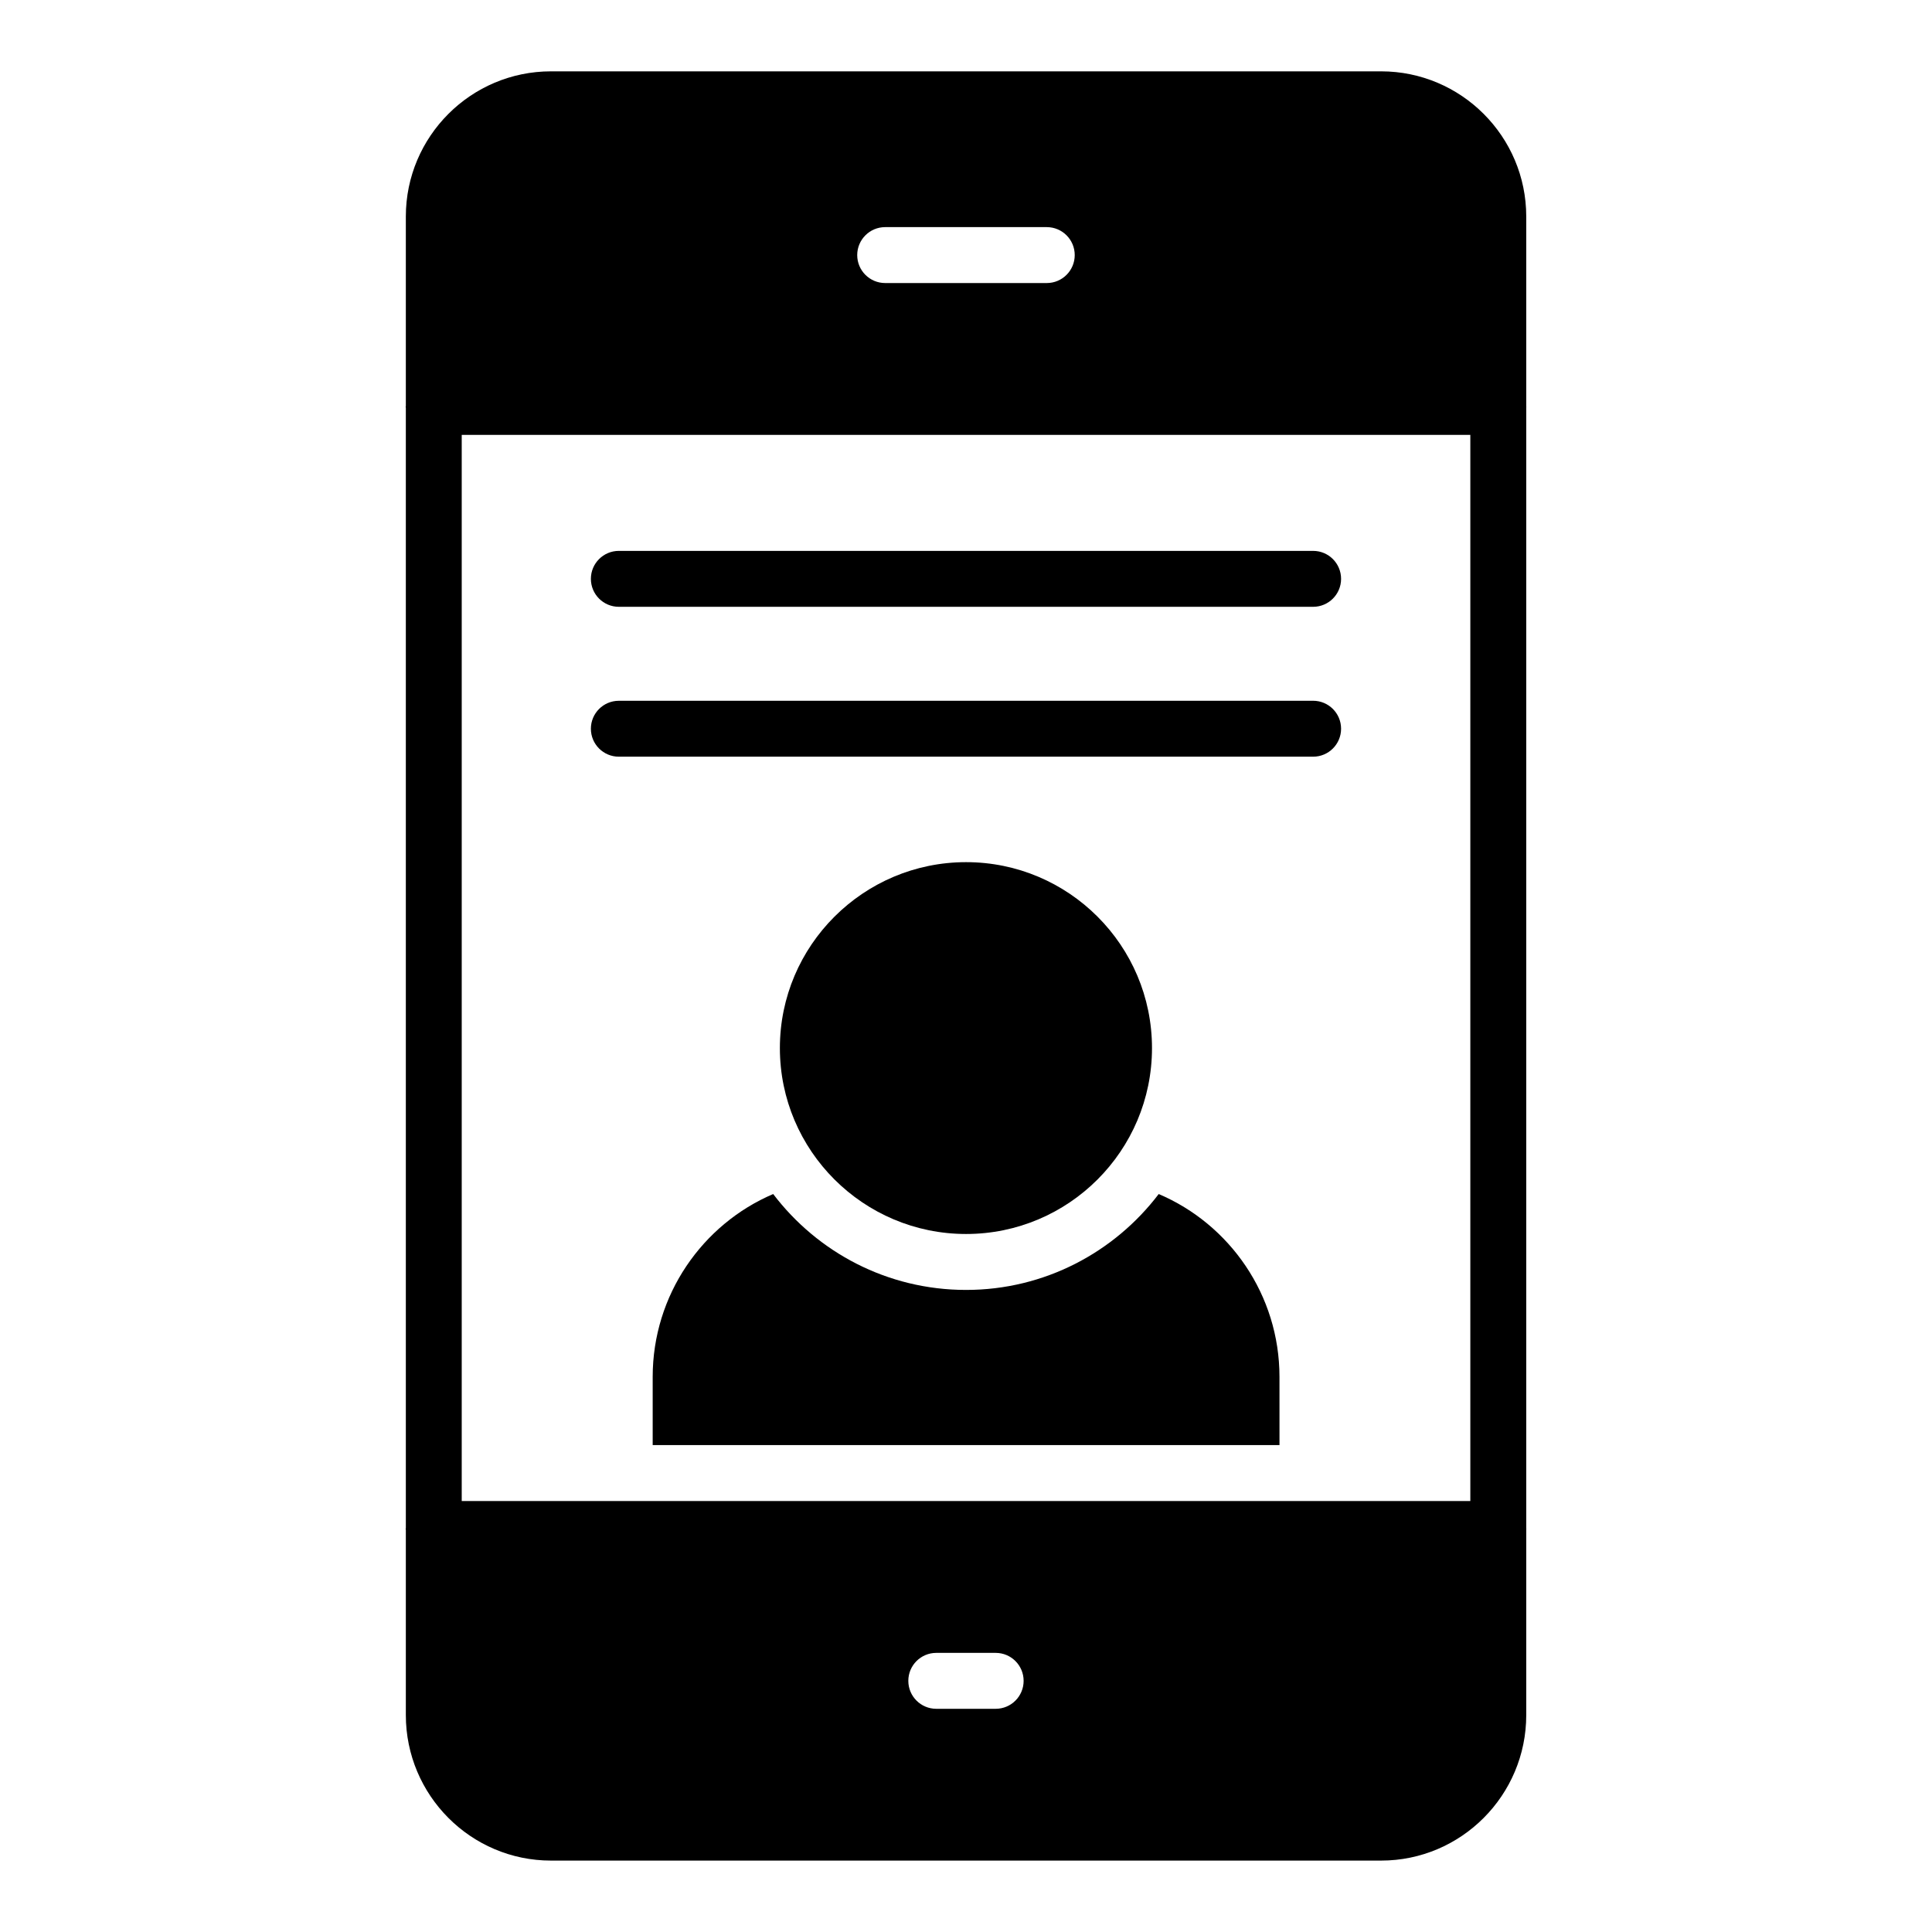 <?xml version="1.0" encoding="UTF-8"?>
<!-- Uploaded to: SVG Repo, www.svgrepo.com, Generator: SVG Repo Mixer Tools -->
<svg fill="#000000" width="800px" height="800px" version="1.1" viewBox="144 144 512 512" xmlns="http://www.w3.org/2000/svg">
 <g>
  <path d="m548.47 251.96c0-0.043 0.023-0.082 0.023-0.125 0-0.043-0.023-0.082-0.023-0.125v-50.332c0-21.215-17.258-38.473-38.465-38.473h-219.99c-21.211 0-38.465 17.258-38.465 38.469v50.207c-0.004 0.09-0.051 0.164-0.051 0.25 0 0.09 0.047 0.164 0.051 0.25v296.86c-0.004 0.09-0.051 0.164-0.051 0.25 0 0.09 0.047 0.164 0.051 0.25v49.066c0 21.27 17.254 38.57 38.465 38.57h219.99c21.211 0 38.465-17.301 38.465-38.562v-49.191c0-0.043 0.023-0.082 0.023-0.125s-0.023-0.082-0.023-0.125zm-169.89-47.77h42.824c4.09 0 7.41 3.312 7.41 7.41 0 4.094-3.316 7.41-7.41 7.41h-42.824c-4.09 0-7.41-3.312-7.41-7.41 0.004-4.094 3.32-7.41 7.41-7.41zm29.281 392.66h-15.738c-4.09 0-7.41-3.312-7.41-7.41 0-4.094 3.316-7.41 7.41-7.41h15.738c4.09 0 7.41 3.312 7.41 7.41 0 4.094-3.316 7.41-7.41 7.41zm125.79-55.055h-267.29v-282.55h267.29z"/>
  <path d="m451.07 460.43c-11.707 15.41-30.23 25.414-51.047 25.414-20.895 0-39.414-10.004-51.121-25.414-18.746 8-31.934 26.746-31.934 48.453v18.078h166.11l-0.004-18.074c0-21.711-13.188-40.453-32.004-48.457z"/>
  <path d="m400.02 471.02c27.191 0 49.27-22.078 49.27-49.27s-22.078-49.27-49.27-49.27c-27.191 0-49.344 22.078-49.344 49.27s22.152 49.27 49.344 49.27z"/>
  <path d="m308 304.81h183.99c4.09 0 7.41-3.312 7.41-7.41 0-4.094-3.316-7.41-7.41-7.41h-183.99c-4.09 0-7.41 3.312-7.41 7.41 0 4.094 3.316 7.41 7.41 7.41z"/>
  <path d="m308 344.53h183.99c4.09 0 7.41-3.312 7.41-7.41 0-4.094-3.316-7.41-7.41-7.41l-183.99 0.004c-4.09 0-7.41 3.312-7.41 7.41 0 4.094 3.316 7.406 7.41 7.406z"/>
 </g>
</svg>